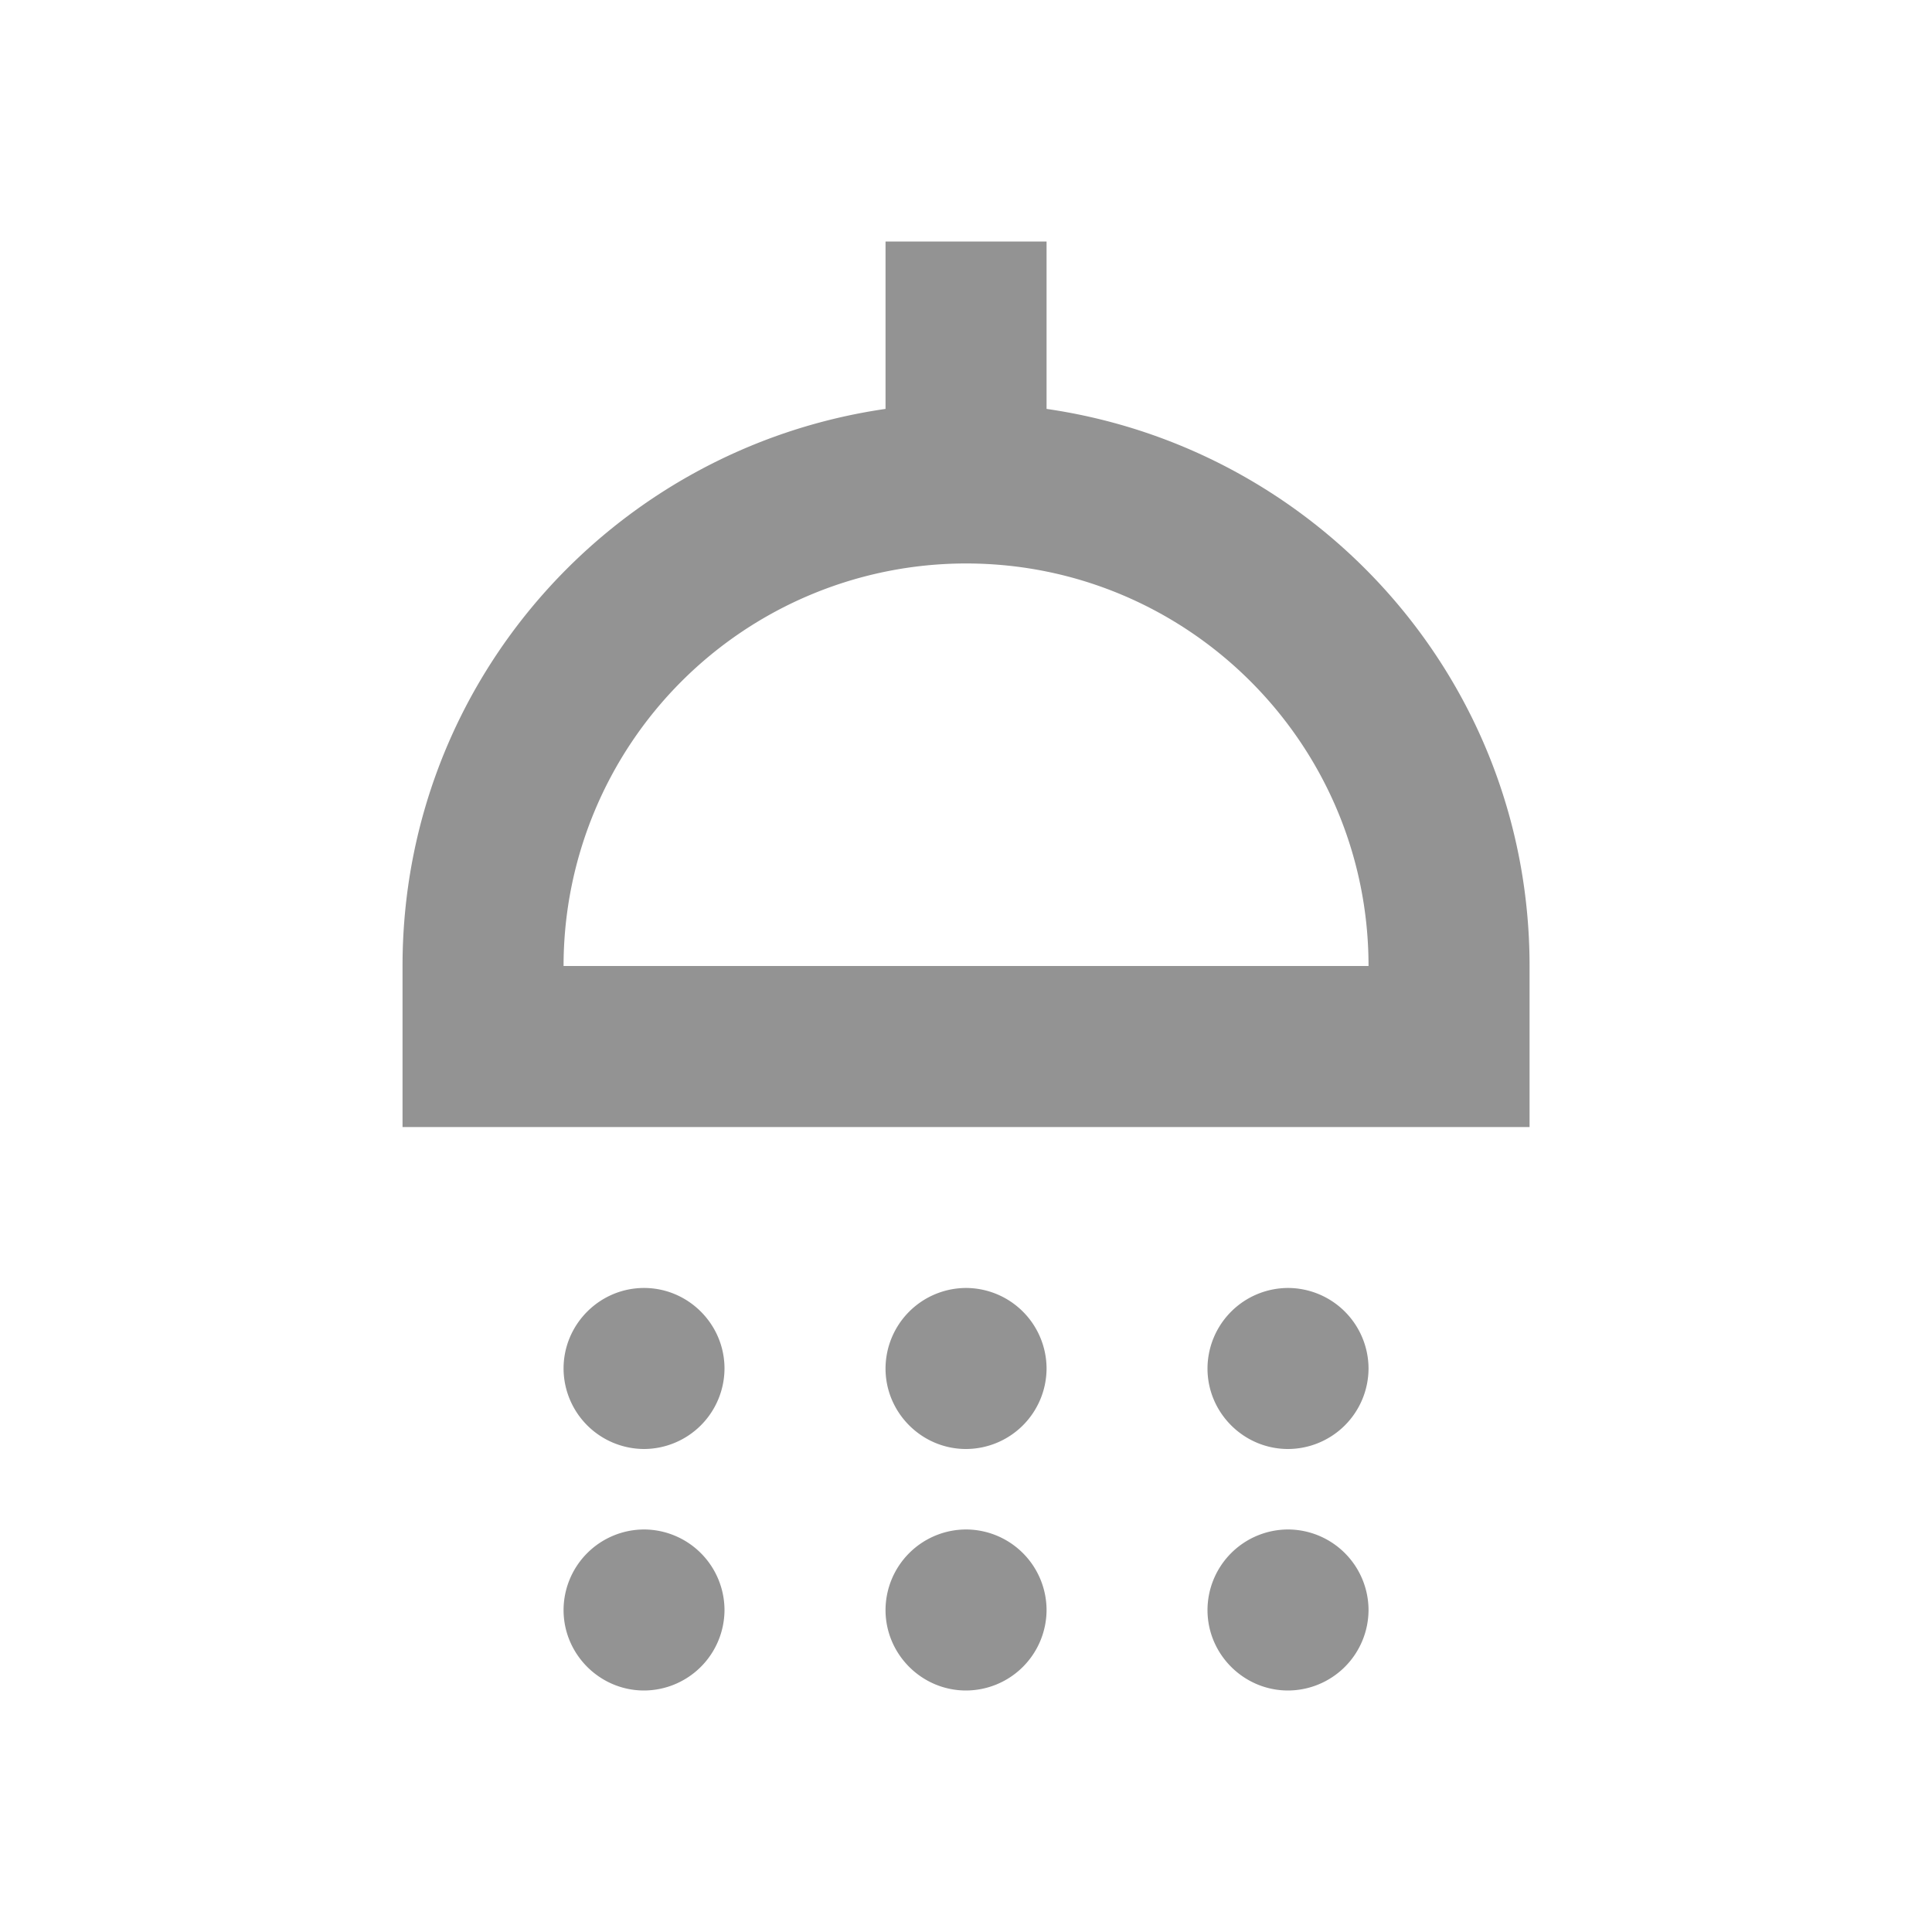 <svg xmlns="http://www.w3.org/2000/svg" width="20" height="20" fill="none" viewBox="0 0 20 20">
  <path fill="#939393" d="M7.5 14.167a.836.836 0 0 1-.833.833.836.836 0 0 1-.833-.833c0-.459.375-.834.833-.834.458 0 .833.375.833.834Zm2.5-.834a.836.836 0 0 0-.833.834c0 .458.375.833.833.833a.836.836 0 0 0 .834-.833.836.836 0 0 0-.834-.834Zm3.334 0a.836.836 0 0 0-.834.834c0 .458.375.833.834.833a.836.836 0 0 0 .833-.833.836.836 0 0 0-.833-.834Zm2.5-3.333v1.667H4.167V10c0-2.942 2.175-5.358 5-5.767V2.5h1.667v1.733c2.825.409 5 2.825 5 5.767Zm-1.667 0c0-2.3-1.867-4.167-4.167-4.167A4.168 4.168 0 0 0 5.834 10h8.333Zm-7.5 5.833a.836.836 0 0 0-.833.834c0 .458.375.833.833.833a.836.836 0 0 0 .833-.833.836.836 0 0 0-.833-.834Zm3.333 0a.836.836 0 0 0-.833.834c0 .458.375.833.833.833a.836.836 0 0 0 .834-.833.836.836 0 0 0-.834-.834Zm3.334 0a.836.836 0 0 0-.834.834c0 .458.375.833.834.833a.836.836 0 0 0 .833-.833.836.836 0 0 0-.833-.834Z"/>
</svg>
